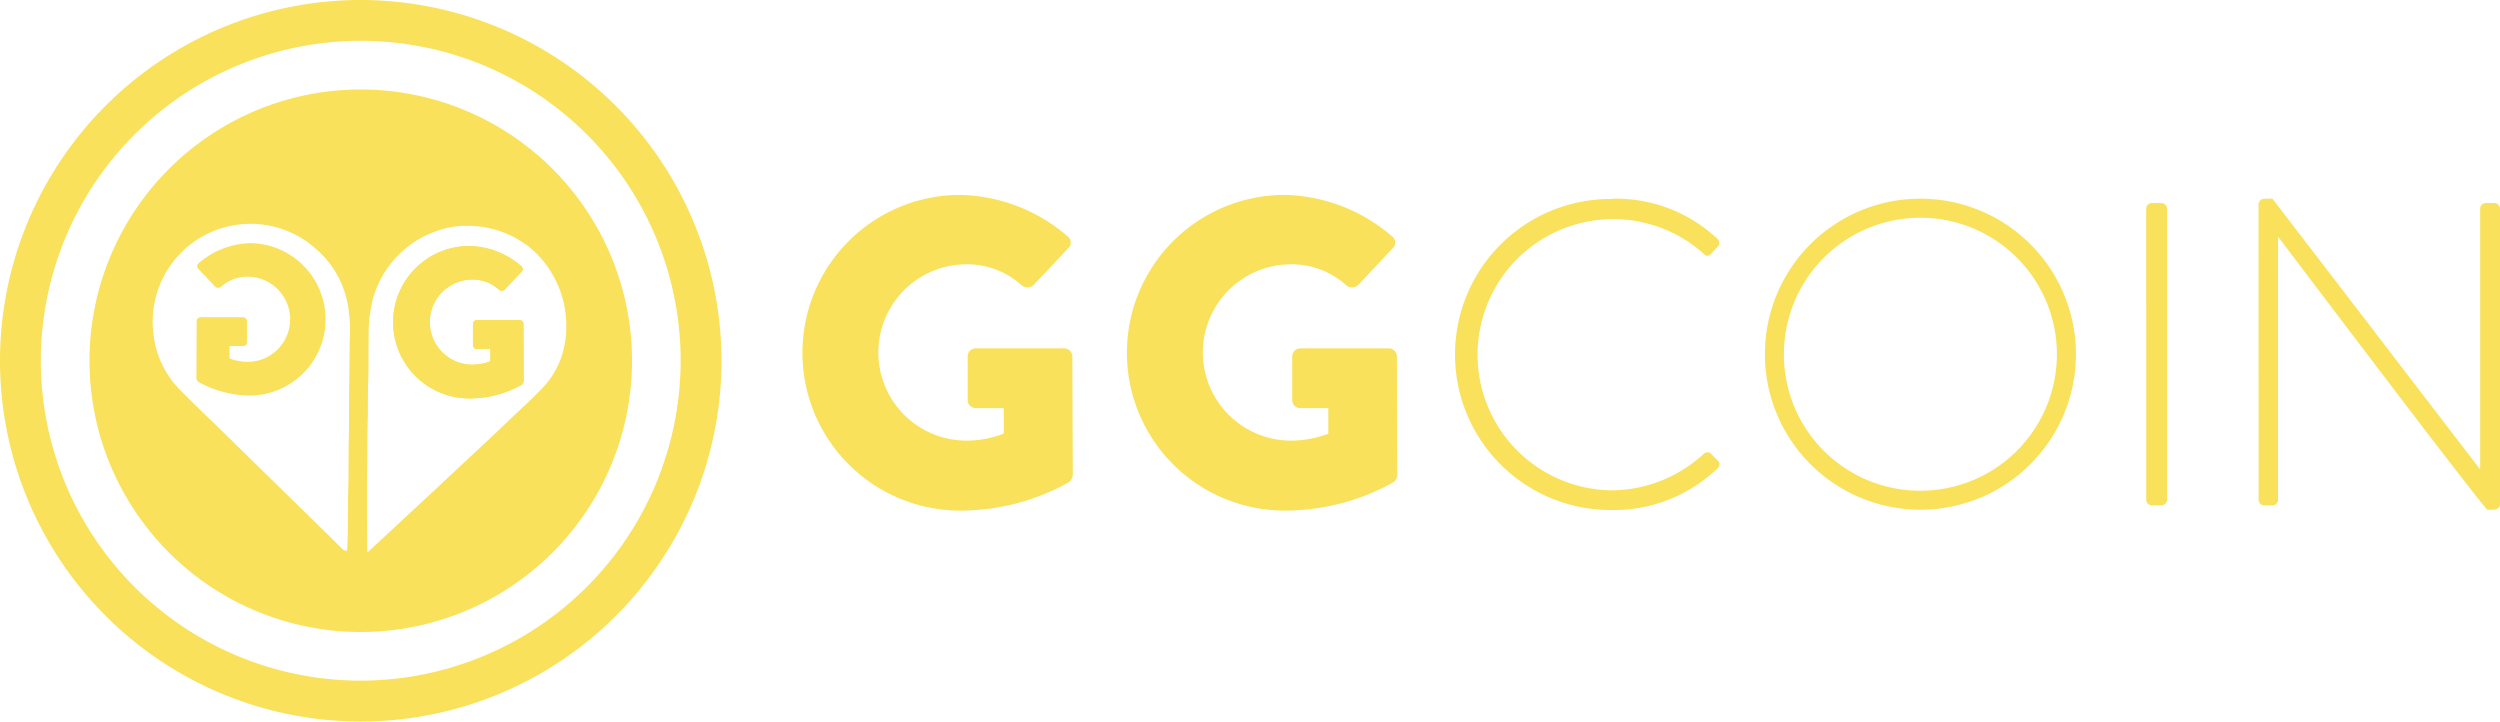 <svg xmlns="http://www.w3.org/2000/svg" width="101.177" height="29.201" viewBox="0 0 101.177 29.201">
  <g id="Group_413" data-name="Group 413" transform="translate(-37.937 -10.949)">
    <path id="Path_3552" data-name="Path 3552" d="M366.862,54.966a6,6,0,0,1,4.248,1.626.223.223,0,0,1,.015.314l-.28.3c-.1.105-.193.088-.3-.018a5.488,5.488,0,1,0-3.686,9.581,5.541,5.541,0,0,0,3.686-1.469.221.221,0,0,1,.281-.035l.3.3a.2.2,0,0,1,0,.3,6.036,6.036,0,0,1-4.264,1.7,6.294,6.294,0,1,1,0-12.587Z" transform="translate(-263.666 -35.976)" fill="#f9e15b"/>
    <path id="Path_3553" data-name="Path 3553" d="M435.239,54.966a6.294,6.294,0,1,1-6.294,6.311A6.287,6.287,0,0,1,435.239,54.966Zm0,11.819a5.524,5.524,0,1,0-5.525-5.508A5.514,5.514,0,0,0,435.239,66.785Z" transform="translate(-319.581 -35.976)" fill="#f9e15b"/>
    <path id="Path_3554" data-name="Path 3554" d="M513.427,56.152a.233.233,0,0,1,.228-.228h.386a.232.232,0,0,1,.228.228V67.934a.236.236,0,0,1-.246.228h-.367a.233.233,0,0,1-.228-.228Z" transform="translate(-388.631 -36.759)" fill="#f9e15b"/>
    <path id="Path_3555" data-name="Path 3555" d="M538.311,55.194a.242.242,0,0,1,.263-.228h.3L547.262,65.9h.018V55.369a.231.231,0,0,1,.226-.228h.351a.233.233,0,0,1,.227.228V67.327c0,.157-.14.226-.281.226h-.226c-.019,0-.156-.052-8.462-11.032H539.1v10.63a.23.23,0,0,1-.227.228h-.332a.232.232,0,0,1-.227-.228Z" transform="translate(-408.969 -35.976)" fill="#f9e15b"/>
    <path id="Path_3556" data-name="Path 3556" d="M293.978,54.128a6.866,6.866,0,0,1,4.341,1.672.312.312,0,0,1,.037.48l-1.4,1.494a.381.381,0,0,1-.481.018,3.279,3.279,0,0,0-2.332-.854,3.568,3.568,0,0,0,.018,7.134,4.189,4.189,0,0,0,1.584-.284V62.757h-1.122a.324.324,0,0,1-.339-.321V60.675a.328.328,0,0,1,.339-.338H298.2a.337.337,0,0,1,.321.338l.016,4.788a.436.436,0,0,1-.142.284,8.995,8.995,0,0,1-4.413,1.157,6.388,6.388,0,0,1,0-12.776Z" transform="translate(-204.05 -35.291)" fill="#f9e15b"/>
    <path id="Path_3557" data-name="Path 3557" d="M222.092,54.128a6.863,6.863,0,0,1,4.339,1.672.311.311,0,0,1,.037.48l-1.406,1.494a.379.379,0,0,1-.48.018,3.276,3.276,0,0,0-2.33-.854,3.568,3.568,0,0,0,.018,7.134,4.172,4.172,0,0,0,1.582-.284V62.757h-1.12a.323.323,0,0,1-.339-.321V60.675a.327.327,0,0,1,.339-.338h3.576a.334.334,0,0,1,.321.338l.018,4.788a.438.438,0,0,1-.143.284,8.984,8.984,0,0,1-4.411,1.157,6.388,6.388,0,1,1,0-12.776Z" transform="translate(-145.293 -35.291)" fill="#f9e15b"/>
    <g id="Group_47" data-name="Group 47" transform="translate(37.937 10.949)">
      <path id="Path_3558" data-name="Path 3558" d="M52.537,10.949a14.6,14.6,0,1,0,14.6,14.6A14.617,14.617,0,0,0,52.537,10.949Zm0,27.546A12.947,12.947,0,1,1,65.484,25.548,12.962,12.962,0,0,1,52.537,38.495Z" transform="translate(-37.937 -10.949)" fill="#f9e15b"/>
      <path id="Path_3559" data-name="Path 3559" d="M68.74,30.774A10.978,10.978,0,1,0,79.719,41.752,10.978,10.978,0,0,0,68.74,30.774ZM68.274,42.7c-.015.732,0,1.465-.017,2.2-.017.7,0,1.4-.024,2.1-.015.578-.007,1.156-.018,1.735,0,.207-.014.416-.017.625,0,.086-.038.1-.111.069a.372.372,0,0,1-.114-.083q-.838-.825-1.676-1.647l-1.784-1.743c-.646-.631-1.288-1.267-1.938-1.894-.386-.373-.77-.748-1.147-1.131A3.788,3.788,0,0,1,60.355,40.7a3.96,3.96,0,0,1,6.516-3.523A3.884,3.884,0,0,1,68.236,39.6a6.207,6.207,0,0,1,.07,1.082C68.276,41.354,68.289,42.029,68.274,42.7Zm7.9.067c-.41.458-.875.862-1.319,1.286-.311.3-.625.6-.938.89l-2.255,2.109q-.56.519-1.12,1.039-.739.689-1.478,1.375c-.012.011-.027.019-.062.045V49.39c0-1.081-.011-2.162,0-3.244.01-.64,0-1.28.019-1.917.019-.541,0-1.082.021-1.623.023-.609.006-1.217.02-1.826a5.821,5.821,0,0,1,.159-1.483,4.031,4.031,0,0,1,2.47-2.749,3.607,3.607,0,0,1,1.62-.246,3.973,3.973,0,0,1,2.473,1.043,4.144,4.144,0,0,1,1.118,4.128A3.423,3.423,0,0,1,76.177,42.769Z" transform="translate(-54.141 -27.153)" fill="#f9e15b"/>
      <path id="Path_3560" data-name="Path 3560" d="M130.255,71.058a4.346,4.346,0,0,1-2.131.558,3.084,3.084,0,1,1,0-6.168,3.305,3.305,0,0,1,2.095.808.153.153,0,0,1,.019.232l-.679.721a.183.183,0,0,1-.233.009,1.581,1.581,0,0,0-1.126-.412,1.723,1.723,0,0,0,.01,3.445,2.043,2.043,0,0,0,.765-.138v-.5h-.542a.155.155,0,0,1-.163-.154V68.61a.158.158,0,0,1,.163-.163h1.727a.162.162,0,0,1,.154.163l.011,2.311A.212.212,0,0,1,130.255,71.058Z" transform="translate(-109.129 -55.493)" fill="#f9e15b"/>
      <path id="Path_3561" data-name="Path 3561" d="M130.159,68.447h-1.727a.158.158,0,0,0-.163.163v.851a.155.155,0,0,0,.163.154h.542v.5a2.043,2.043,0,0,1-.765.138,1.723,1.723,0,0,1-.01-3.445,1.581,1.581,0,0,1,1.126.412.183.183,0,0,0,.233-.009l.679-.721a.153.153,0,0,0-.019-.232,3.305,3.305,0,0,0-2.095-.808,3.084,3.084,0,1,0,0,6.168,4.346,4.346,0,0,0,2.131-.558.212.212,0,0,0,.068-.137l-.011-2.311A.162.162,0,0,0,130.159,68.447Z" transform="translate(-109.129 -55.493)" fill="#f9e15b"/>
      <path id="Path_3562" data-name="Path 3562" d="M83.634,64.818a3.315,3.315,0,0,0-2.1.808.151.151,0,0,0-.017.232l.68.722a.181.181,0,0,0,.231.009,1.581,1.581,0,0,1,1.126-.412,1.723,1.723,0,0,1-.01,3.445,2.035,2.035,0,0,1-.764-.138v-.5h.542a.155.155,0,0,0,.162-.154v-.851a.157.157,0,0,0-.162-.163H81.6a.16.16,0,0,0-.152.163l-.01,2.311a.209.209,0,0,0,.069.137,4.341,4.341,0,0,0,2.13.558,3.084,3.084,0,0,0,0-6.167Z" transform="translate(-73.489 -54.978)" fill="#f9e15b"/>
    </g>
  </g>
</svg>
